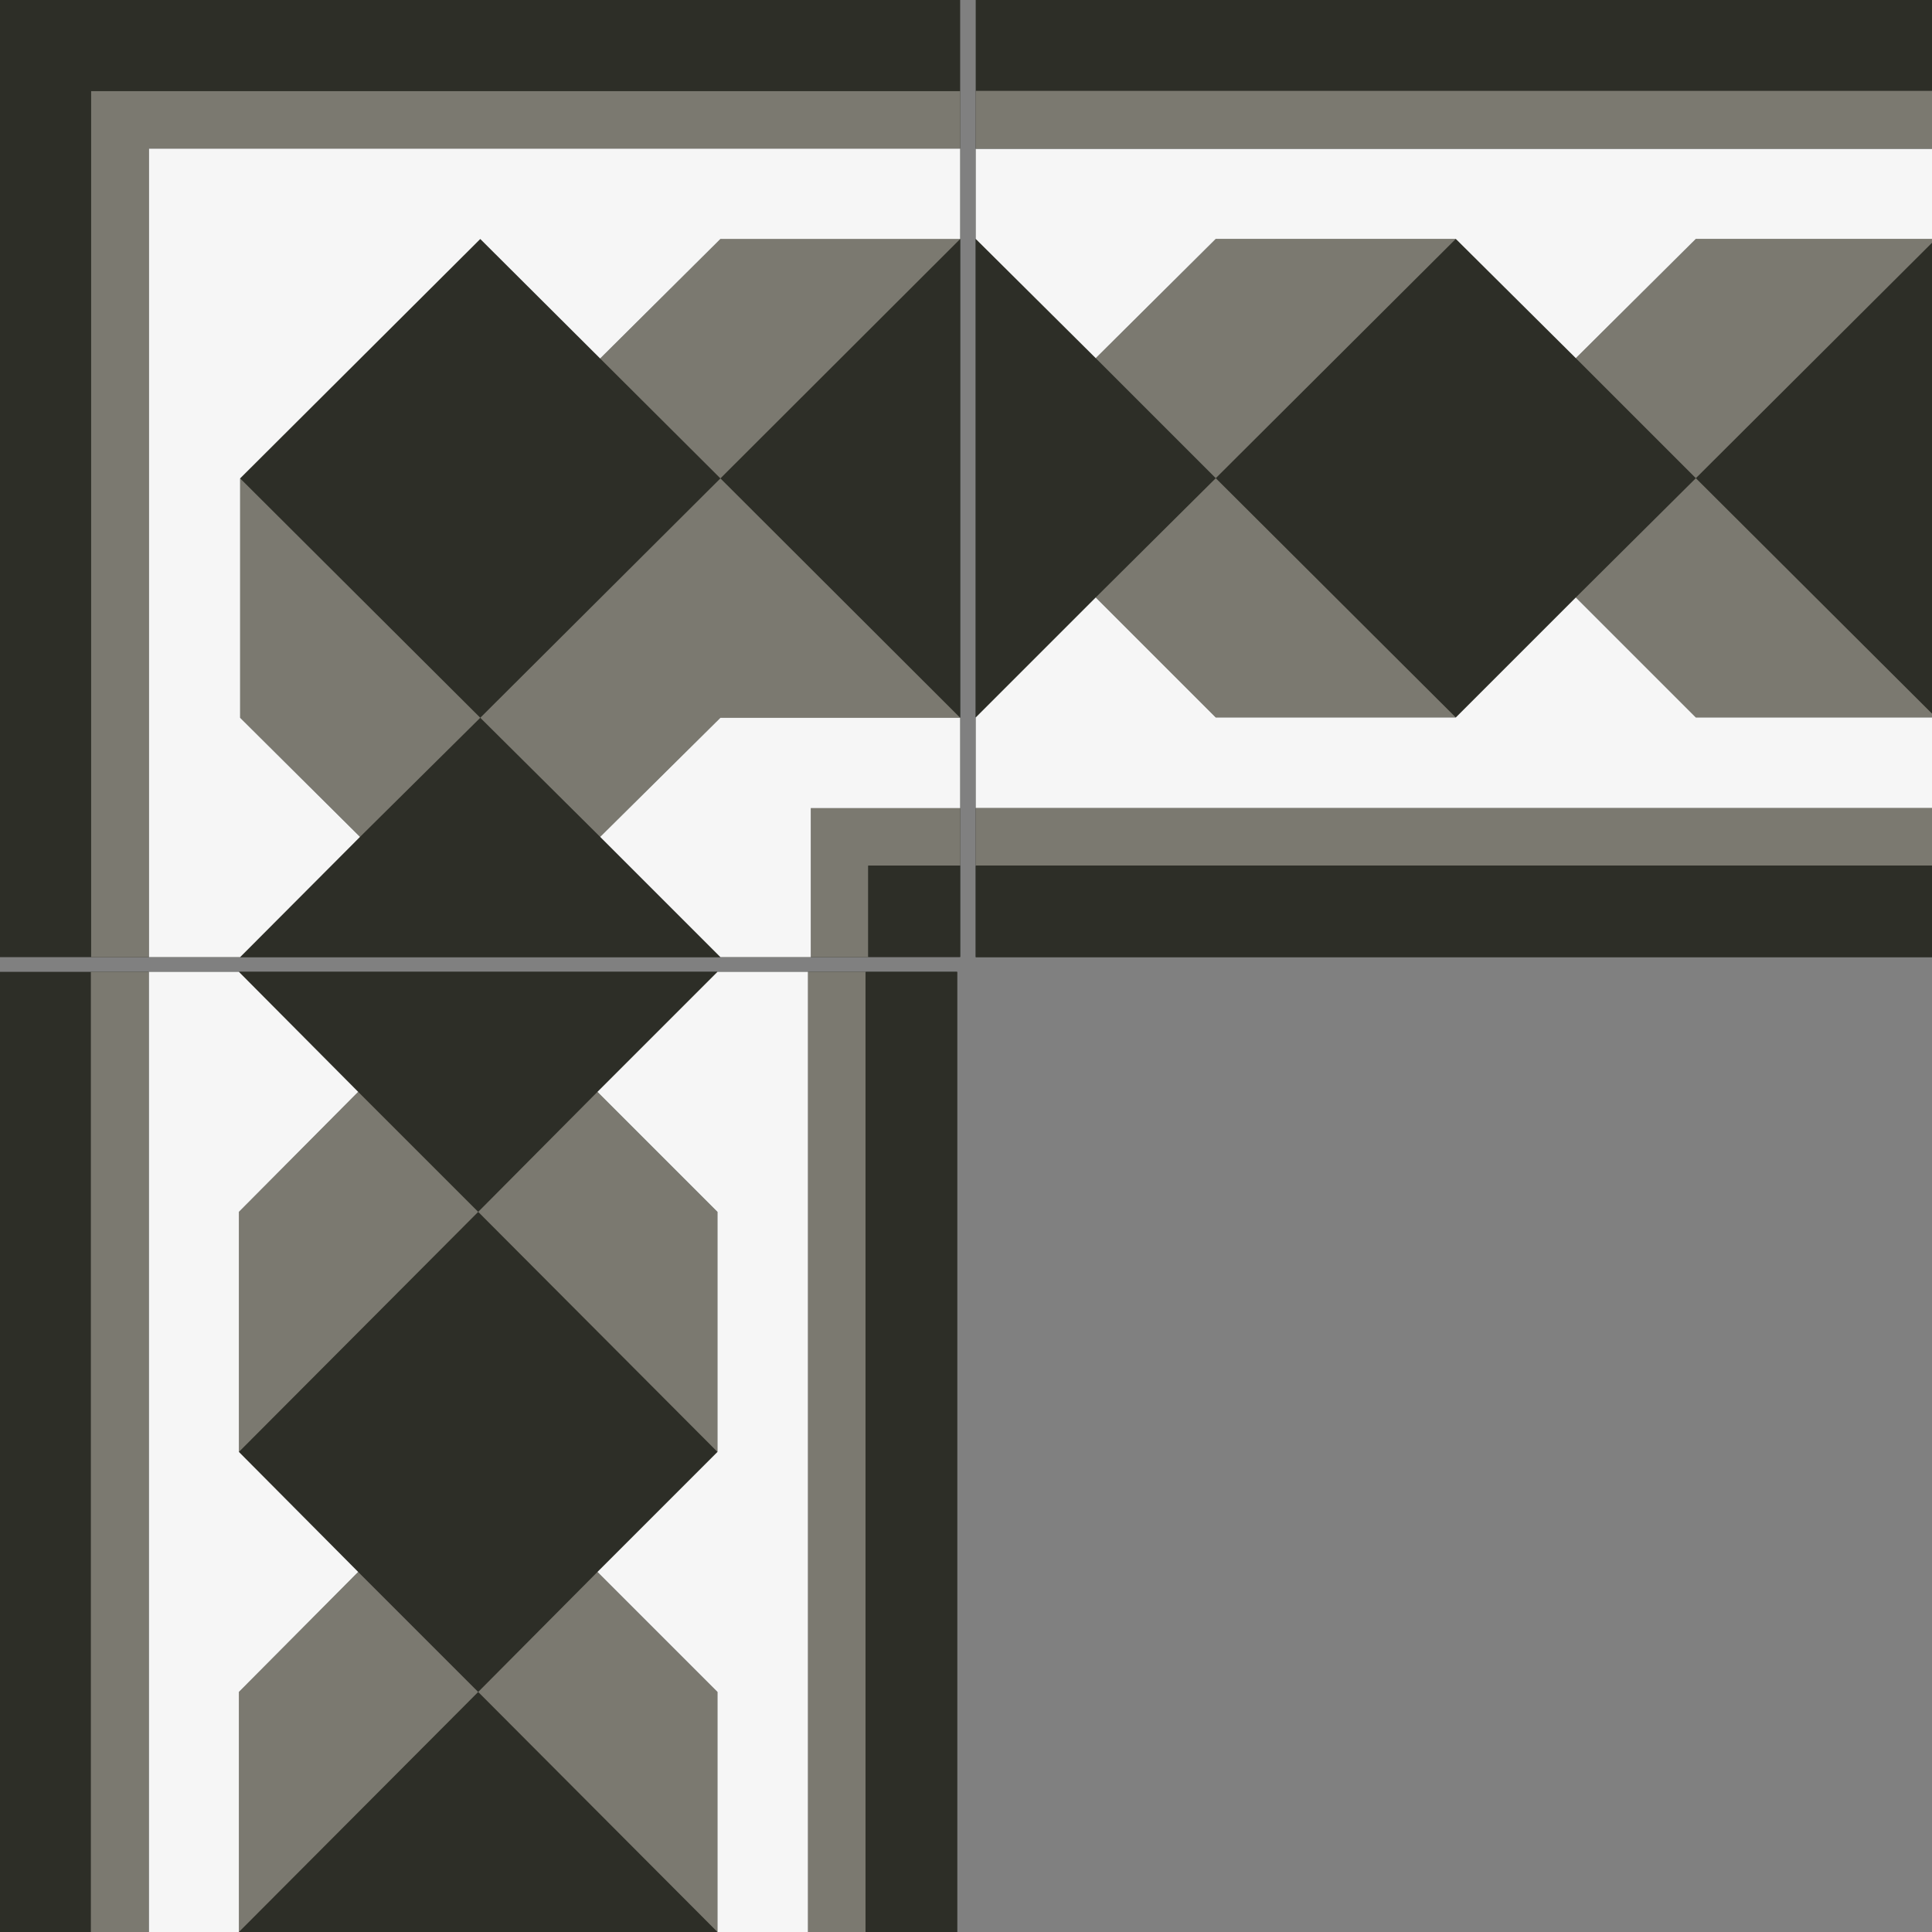 <svg width="432px" height="432px" id="faixas" viewBox="0 0 432 432" fill="none" xmlns="http://www.w3.org/2000/svg">
<rect x="0" y="0" width="432" height="432" fill="#808080" stroke="none"/>
<g clip-path="url(#clip0_65_1113)">
<path d="M214.696 0H0V214.02H214.696V0Z" fill="#2D2E27"/>
<path d="M214.696 53.442L161.085 106.968L214.696 160.494V53.442Z" fill="#2D2E27"/>
<path d="M161.086 106.968L107.39 53.442L53.695 106.968L107.39 160.494L161.086 106.968Z" fill="#2D2E27"/>
<path d="M107.39 160.493L53.695 214.019H161.086L107.39 160.493Z" fill="#2D2E27"/>
<path d="M214.696 180.703H181.295V214.019H194.148V193.556H214.696V180.703Z" fill="#7B7970"/>
<path d="M214.696 20.379H20.379V214.02H33.316V33.232H214.696V20.379Z" fill="#7B7970"/>
<path d="M214.696 193.556H194.148V213.934H214.696V193.556Z" fill="#2D2E27"/>
<path d="M161.086 106.968L107.391 160.494L134.196 187.13L161.086 160.494H214.696L161.086 106.968Z" fill="#7B7970"/>
<path d="M214.696 53.442H161.086L134.196 80.163L161.086 106.968L214.696 53.442Z" fill="#7B7970"/>
<path d="M107.39 160.494L53.695 106.968V160.494L80.501 187.13L107.39 160.494Z" fill="#7B7970"/>
<path d="M214.696 160.493H161.086L134.196 187.129L161.086 214.019H181.295V180.703H214.696V160.493Z" fill="#F6F6F6"/>
<path d="M107.39 53.441L134.195 80.162L161.085 53.441H214.696V33.231H33.316V214.019H53.695L80.5 187.129L53.695 160.493V106.967L107.39 53.441Z" fill="#F6F6F6"/>
<path d="M432.869 0H218.173V214.019H432.869V0Z" fill="#2D2E27"/>
<path d="M432.869 53.42L379.195 106.925L432.869 160.429V53.42Z" fill="#2D2E27"/>
<path d="M379.196 106.925L325.522 53.42L271.848 106.925L325.522 160.429L379.196 106.925Z" fill="#2D2E27"/>
<path d="M218.173 53.42V160.429L271.847 106.925L218.173 53.42Z" fill="#2D2E27"/>
<path d="M432.869 180.663H218.173V193.531H432.869V180.663Z" fill="#7B7970"/>
<path d="M432.869 20.318H218.173V33.187H432.869V20.318Z" fill="#7B7970"/>
<path d="M432.869 193.616H218.173V214.019H432.869V193.616Z" fill="#2D2E27"/>
<path d="M432.869 53.42H379.195L352.358 80.088L379.195 106.925L432.869 53.42Z" fill="#7B7970"/>
<path d="M379.195 106.925L352.358 133.592L379.195 160.429H432.869L379.195 106.925Z" fill="#7B7970"/>
<path d="M325.521 53.42H271.847L245.01 80.088L271.847 106.925L325.521 53.42Z" fill="#7B7970"/>
<path d="M271.847 106.925L245.01 133.592L271.847 160.429H325.521L271.847 106.925Z" fill="#7B7970"/>
<path d="M432.869 33.271H218.173V53.42L245.01 80.088L271.847 53.42H325.521L352.358 80.088L379.195 53.42H432.869V33.271Z" fill="#F6F6F6"/>
<path d="M432.869 160.429H379.195L352.358 133.592L325.521 160.429H271.847L245.01 133.592L218.173 160.429V180.663H432.869V160.429Z" fill="#F6F6F6"/>
<path d="M-2.8154e-05 432L0 217.304L214.019 217.304L214.019 432L-2.8154e-05 432Z" fill="#2D2E27"/>
<path d="M53.42 431.999L106.925 378.325L160.429 431.999L53.42 431.999Z" fill="#2D2E27"/>
<path d="M106.925 378.327L53.42 324.653L106.925 270.979L160.429 324.653L106.925 378.327Z" fill="#2D2E27"/>
<path d="M53.42 217.304L160.429 217.304L106.925 270.978L53.42 217.304Z" fill="#2D2E27"/>
<path d="M180.663 432L180.663 217.304L193.531 217.304L193.531 432L180.663 432Z" fill="#7B7970"/>
<path d="M20.318 432L20.318 217.304L33.187 217.304L33.187 432L20.318 432Z" fill="#7B7970"/>
<path d="M193.616 432L193.616 217.304L214.019 217.304L214.019 432L193.616 432Z" fill="#2D2E27"/>
<path d="M53.42 432L53.42 378.326L80.088 351.489L106.925 378.326L53.42 432Z" fill="#7B7970"/>
<path d="M106.925 378.326L133.592 351.489L160.429 378.326L160.429 432L106.925 378.326Z" fill="#7B7970"/>
<path d="M53.42 324.652L53.42 270.978L80.088 244.141L106.925 270.978L53.42 324.652Z" fill="#7B7970"/>
<path d="M106.925 270.978L133.592 244.141L160.429 270.978L160.429 324.652L106.925 270.978Z" fill="#7B7970"/>
<path d="M33.271 432L33.271 217.304L53.42 217.304L80.088 244.141L53.42 270.978L53.42 324.652L80.088 351.489L53.42 378.326L53.42 432L33.271 432Z" fill="#F6F6F6"/>
<path d="M160.429 432L160.429 378.326L133.592 351.489L160.429 324.652L160.429 270.978L133.592 244.141L160.429 217.304L180.663 217.304L180.663 432L160.429 432Z" fill="#F6F6F6"/>
</g>
<defs>
<clipPath id="clip0_65_1113">
<rect width="432" height="432" fill="white"/>
</clipPath>
</defs>
</svg>
